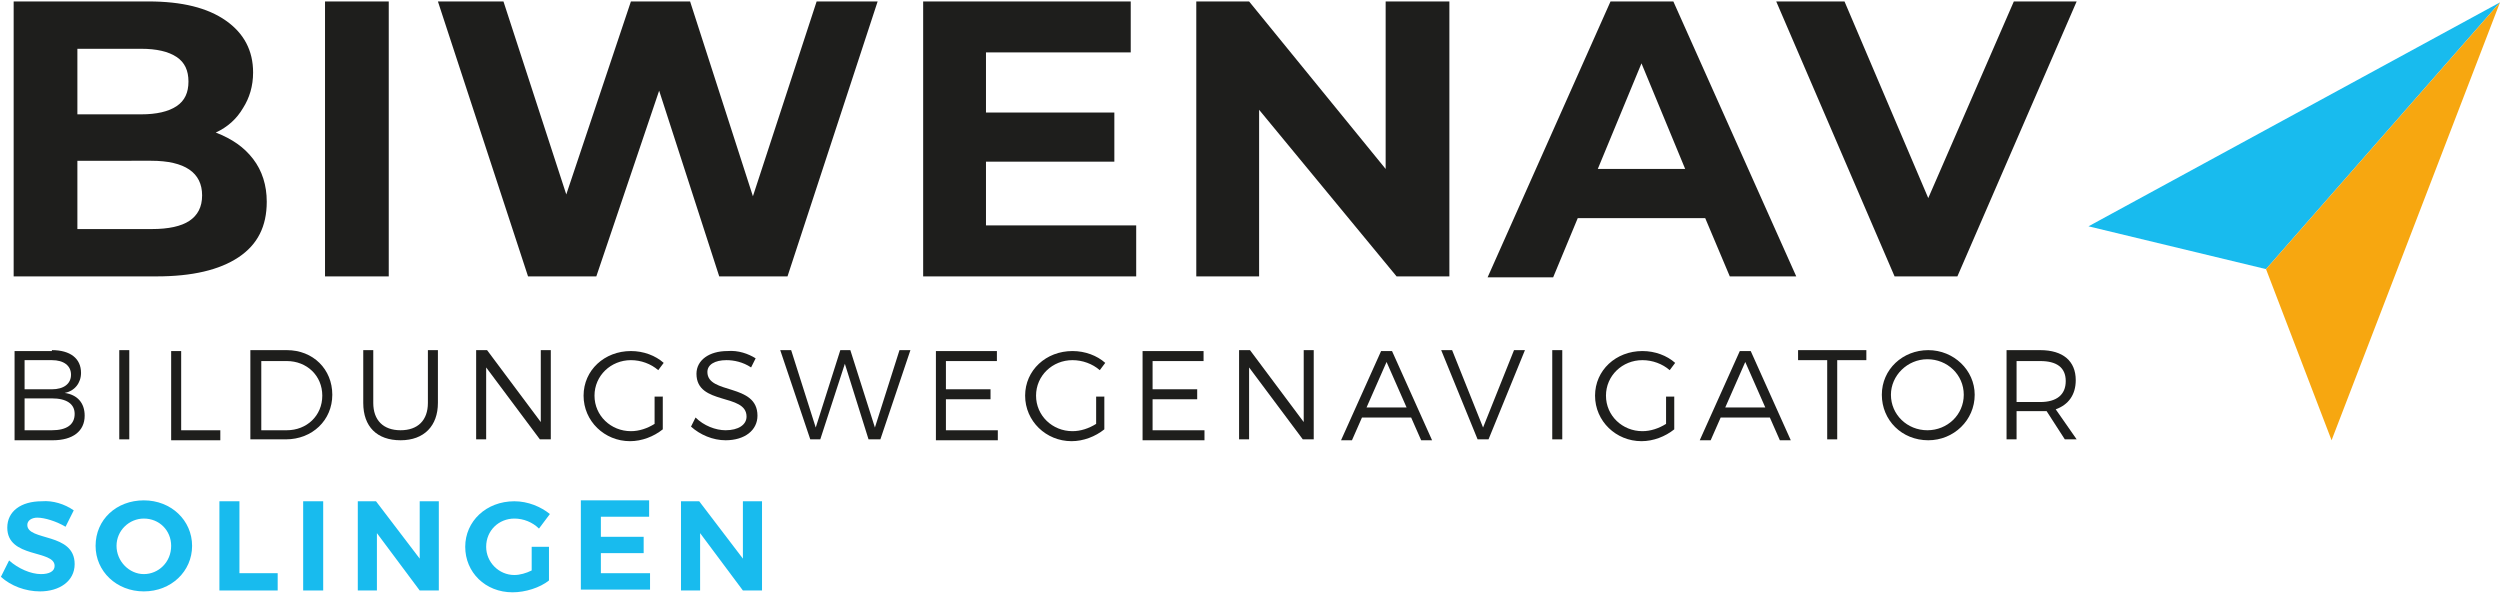 <?xml version="1.0" encoding="UTF-8"?>
<svg xmlns="http://www.w3.org/2000/svg" xmlns:xlink="http://www.w3.org/1999/xlink" version="1.1" id="Ebene_1" x="0px" y="0px" viewBox="0 0 274.6 64.9" style="enable-background:new 0 0 274.6 64.9;" xml:space="preserve" width="400" height="95"> <style type="text/css"> .st0{fill:#18BBEE;} .st1{fill:#F7A710;} .st2{clip-path:url(#SVGID_00000037671438743547967980000015209539806717185178_);fill:#1E1E1C;} .st3{fill:#1E1E1C;} </style> <g> <polygon class="st0" points="229.4,24.7 248.9,29.4 274.6,0.1 "/> <polygon class="st1" points="248.9,29.4 256.1,48.2 274.6,0.1 "/> <g> <defs> <rect id="SVGID_1_" x="0.7" width="273.8" height="64.9"/> </defs> <clipPath id="SVGID_00000013877463455888730640000006222132335358162111_"> <use xlink:href="#SVGID_1_" style="overflow:visible;"/> </clipPath> <path style="clip-path:url(#SVGID_00000013877463455888730640000006222132335358162111_);fill:#1E1E1C;" d="M20.8,24.1 c0.9-0.6,1.4-1.5,1.4-2.8c0-2.5-1.9-3.8-5.6-3.8H8.5V25h8.2C18.5,25,19.9,24.7,20.8,24.1 M8.5,5.3v7.1h7c1.7,0,3-0.3,3.9-0.9 c0.9-0.6,1.3-1.5,1.3-2.7c0-1.2-0.4-2.1-1.3-2.7c-0.9-0.6-2.2-0.9-3.9-0.9H8.5z M27.8,17.3c1,1.3,1.5,2.9,1.5,4.7 c0,2.7-1,4.7-3.1,6.1c-2.1,1.4-5.1,2.1-9,2.1H1.5V0h14.8c3.7,0,6.5,0.7,8.5,2.1c2,1.4,3,3.3,3,5.7c0,1.5-0.4,2.8-1.1,3.9 c-0.7,1.2-1.7,2.1-3,2.7C25.5,15.1,26.8,16,27.8,17.3"/> <rect x="35.7" style="clip-path:url(#SVGID_00000013877463455888730640000006222132335358162111_);fill:#1E1E1C;" width="7" height="30.2"/> <polygon style="clip-path:url(#SVGID_00000013877463455888730640000006222132335358162111_);fill:#1E1E1C;" points="96.4,0 86.5,30.2 79,30.2 72.4,9.8 65.5,30.2 58,30.2 48.1,0 55.3,0 62.2,21.2 69.3,0 75.8,0 82.7,21.4 89.7,0 "/> <polygon style="clip-path:url(#SVGID_00000013877463455888730640000006222132335358162111_);fill:#1E1E1C;" points="124.8,24.6 124.8,30.2 101.4,30.2 101.4,0 124.2,0 124.2,5.6 108.3,5.6 108.3,12.2 122.4,12.2 122.4,17.6 108.3,17.6 108.3,24.6 "/> <polygon style="clip-path:url(#SVGID_00000013877463455888730640000006222132335358162111_);fill:#1E1E1C;" points="159.2,0 159.2,30.2 153.4,30.2 138.3,11.9 138.3,30.2 131.4,30.2 131.4,0 137.2,0 152.2,18.4 152.2,0 "/> <path style="clip-path:url(#SVGID_00000013877463455888730640000006222132335358162111_);fill:#1E1E1C;" d="M185.1,18.4l-4.8-11.6 l-4.8,11.6H185.1z M187.3,23.8h-14l-2.7,6.5h-7.2L176.9,0h6.9l13.5,30.2H190L187.3,23.8z"/> <polygon style="clip-path:url(#SVGID_00000013877463455888730640000006222132335358162111_);fill:#1E1E1C;" points="228.1,0 215,30.2 208.1,30.2 195.1,0 202.6,0 211.8,21.6 221.2,0 "/> </g> <g> <path class="st0" d="M8.1,55.9l-0.9,1.8c-1-0.6-2.3-1-3.1-1C3.5,56.7,3,57,3,57.5c0,1.8,5.2,0.8,5.2,4.3c0,1.9-1.7,3-3.8,3 c-1.6,0-3.2-0.6-4.3-1.6l0.9-1.8c1,0.9,2.4,1.5,3.5,1.5c0.9,0,1.5-0.3,1.5-0.9c0-1.8-5.2-0.8-5.2-4.2c0-1.8,1.5-2.9,3.8-2.9 C5.8,54.8,7.1,55.2,8.1,55.9z"/> <path class="st0" d="M21.1,59.8c0,2.8-2.3,5-5.3,5s-5.3-2.2-5.3-5c0-2.9,2.3-5,5.3-5S21.1,57,21.1,59.8z M12.8,59.8 c0,1.7,1.4,3.1,3,3.1c1.6,0,3-1.3,3-3.1c0-1.7-1.3-3-3-3C14.2,56.8,12.8,58.1,12.8,59.8z"/> <path class="st0" d="M30.5,62.8v1.9h-6.4v-9.8h2.2v7.9H30.5z"/> <path class="st0" d="M33.3,64.7v-9.8h2.2v9.8H33.3z"/> <path class="st0" d="M46.1,64.7l-4.7-6.3v6.3h-2.1v-9.8h2l4.8,6.3v-6.3h2.1v9.8H46.1z"/> <path class="st0" d="M60.3,59.8v3.8c-1,0.8-2.6,1.3-4,1.3c-3,0-5.2-2.2-5.2-5c0-2.8,2.3-5,5.4-5c1.5,0,2.9,0.6,3.9,1.4l-1.2,1.6 c-0.7-0.7-1.7-1.1-2.7-1.1c-1.7,0-3.1,1.3-3.1,3.1c0,1.7,1.4,3.1,3.1,3.1c0.6,0,1.3-0.2,1.9-0.5v-2.6H60.3z"/> <path class="st0" d="M66,56.7v2.1h4.7v1.8H66v2.2h5.4v1.8h-7.6v-9.8h7.5v1.8H66z"/> <path class="st0" d="M81.6,64.7l-4.7-6.3v6.3h-2.1v-9.8h2l4.8,6.3v-6.3h2.1v9.8H81.6z"/> </g> <g> <path class="st3" d="M5.7,38.3c2,0,3.2,0.9,3.2,2.5c0,1.1-0.7,2-1.8,2.2c1.4,0.2,2.2,1.1,2.2,2.5c0,1.7-1.3,2.7-3.5,2.7H1.6v-9.8 H5.7z M2.7,42.6h3C7,42.6,7.8,42,7.8,41c0-1-0.8-1.6-2.1-1.6h-3V42.6z M2.7,47.1h3c1.6,0,2.5-0.6,2.5-1.8c0-1.1-0.9-1.7-2.5-1.7 h-3V47.1z"/> <path class="st3" d="M13.1,48.1v-9.8h1.1v9.8H13.1z"/> <path class="st3" d="M24.2,47.1v1.1h-5.4v-9.8h1.1v8.7H24.2z"/> <path class="st3" d="M31.5,38.3c2.9,0,5,2.1,5,4.9c0,2.8-2.2,4.9-5.1,4.9h-3.9v-9.8H31.5z M28.6,47.1h2.9c2.2,0,3.9-1.6,3.9-3.8 c0-2.2-1.7-3.8-3.9-3.8h-2.8V47.1z"/> <path class="st3" d="M48.1,44.1c0,2.5-1.5,4.1-4.1,4.1c-2.6,0-4.1-1.5-4.1-4.1v-5.8h1.1v5.8c0,1.9,1.1,3,3,3c1.9,0,3-1.1,3-3v-5.8 h1.1V44.1z"/> <path class="st3" d="M59.3,48.1l-5.9-7.9v7.9h-1.1v-9.8h1.2l5.9,7.9v-7.9h1.1v9.8H59.3z"/> <path class="st3" d="M72.8,43.4v3.6c-1,0.8-2.3,1.3-3.6,1.3c-2.8,0-5.1-2.2-5.1-5c0-2.8,2.3-4.9,5.2-4.9c1.4,0,2.7,0.5,3.6,1.3 l-0.6,0.8c-0.8-0.7-1.9-1.1-3-1.1c-2.2,0-4,1.7-4,3.9c0,2.2,1.8,3.9,4,3.9c0.9,0,1.8-0.3,2.6-0.8v-3H72.8z"/> <path class="st3" d="M83,39.2l-0.5,1c-0.9-0.6-1.9-0.8-2.7-0.8c-1.3,0-2.1,0.5-2.1,1.3c0,2.5,5.5,1.2,5.5,4.8 c0,1.6-1.4,2.7-3.5,2.7c-1.4,0-2.8-0.6-3.8-1.5l0.5-1c0.9,0.9,2.2,1.4,3.3,1.4c1.4,0,2.3-0.6,2.3-1.5c0-2.6-5.5-1.2-5.5-4.7 c0-1.5,1.4-2.5,3.4-2.5C81.1,38.3,82.2,38.7,83,39.2z"/> <path class="st3" d="M95.4,48.1l-2.6-8.3l-2.7,8.3H89l-3.3-9.8h1.2l2.7,8.5l2.7-8.5l1.1,0l2.7,8.5l2.7-8.5h1.2l-3.3,9.8H95.4z"/> <path class="st3" d="M103.9,39.4v3.2h4.9v1.1h-4.9v3.4h5.7v1.1h-6.8v-9.8h6.7v1.1H103.9z"/> <path class="st3" d="M121.3,43.4v3.6c-1,0.8-2.3,1.3-3.6,1.3c-2.8,0-5.1-2.2-5.1-5c0-2.8,2.3-4.9,5.2-4.9c1.4,0,2.7,0.5,3.6,1.3 l-0.6,0.8c-0.8-0.7-1.9-1.1-3-1.1c-2.2,0-4,1.7-4,3.9c0,2.2,1.8,3.9,4,3.9c0.9,0,1.8-0.3,2.6-0.8v-3H121.3z"/> <path class="st3" d="M126.6,39.4v3.2h4.9v1.1h-4.9v3.4h5.7v1.1h-6.8v-9.8h6.7v1.1H126.6z"/> <path class="st3" d="M143.1,48.1l-5.9-7.9v7.9h-1.1v-9.8h1.2l5.9,7.9v-7.9h1.1v9.8H143.1z"/> <path class="st3" d="M149.6,45.7l-1.1,2.5h-1.2l4.4-9.8h1.2l4.4,9.8h-1.2l-1.1-2.5H149.6z M152.3,39.6l-2.2,5h4.4L152.3,39.6z"/> <path class="st3" d="M162.3,48.1l-4-9.8h1.2l3.4,8.5l3.4-8.5h1.2l-4,9.8H162.3z"/> <path class="st3" d="M170.5,48.1v-9.8h1.1v9.8H170.5z"/> <path class="st3" d="M183.9,43.4v3.6c-1,0.8-2.3,1.3-3.6,1.3c-2.8,0-5.1-2.2-5.1-5c0-2.8,2.3-4.9,5.2-4.9c1.4,0,2.7,0.5,3.6,1.3 l-0.6,0.8c-0.8-0.7-1.9-1.1-3-1.1c-2.2,0-4,1.7-4,3.9c0,2.2,1.8,3.9,4,3.9c0.9,0,1.8-0.3,2.6-0.8v-3H183.9z"/> <path class="st3" d="M189,45.7l-1.1,2.5h-1.2l4.4-9.8h1.2l4.4,9.8h-1.2l-1.1-2.5H189z M191.7,39.6l-2.2,5h4.4L191.7,39.6z"/> <path class="st3" d="M201.8,39.4v8.7h-1.1v-8.7h-3.2v-1.1h7.5v1.1H201.8z"/> <path class="st3" d="M216.9,43.2c0,2.8-2.3,5-5.1,5c-2.9,0-5.1-2.2-5.1-5c0-2.8,2.3-4.9,5.1-4.9C214.6,38.3,216.9,40.5,216.9,43.2 z M207.7,43.2c0,2.2,1.8,3.9,4,3.9s4-1.7,4-3.9s-1.8-3.9-4-3.9S207.7,41.1,207.7,43.2z"/> <path class="st3" d="M224.8,45c-0.2,0-0.4,0-0.7,0h-2.6v3.1h-1.1v-9.8h3.7c2.5,0,3.9,1.2,3.9,3.3c0,1.6-0.8,2.7-2.2,3.2l2.3,3.3 h-1.3L224.8,45z M224.1,44c1.8,0,2.8-0.8,2.8-2.3c0-1.5-1-2.2-2.8-2.2h-2.6V44H224.1z"/> </g> </g> </svg>
